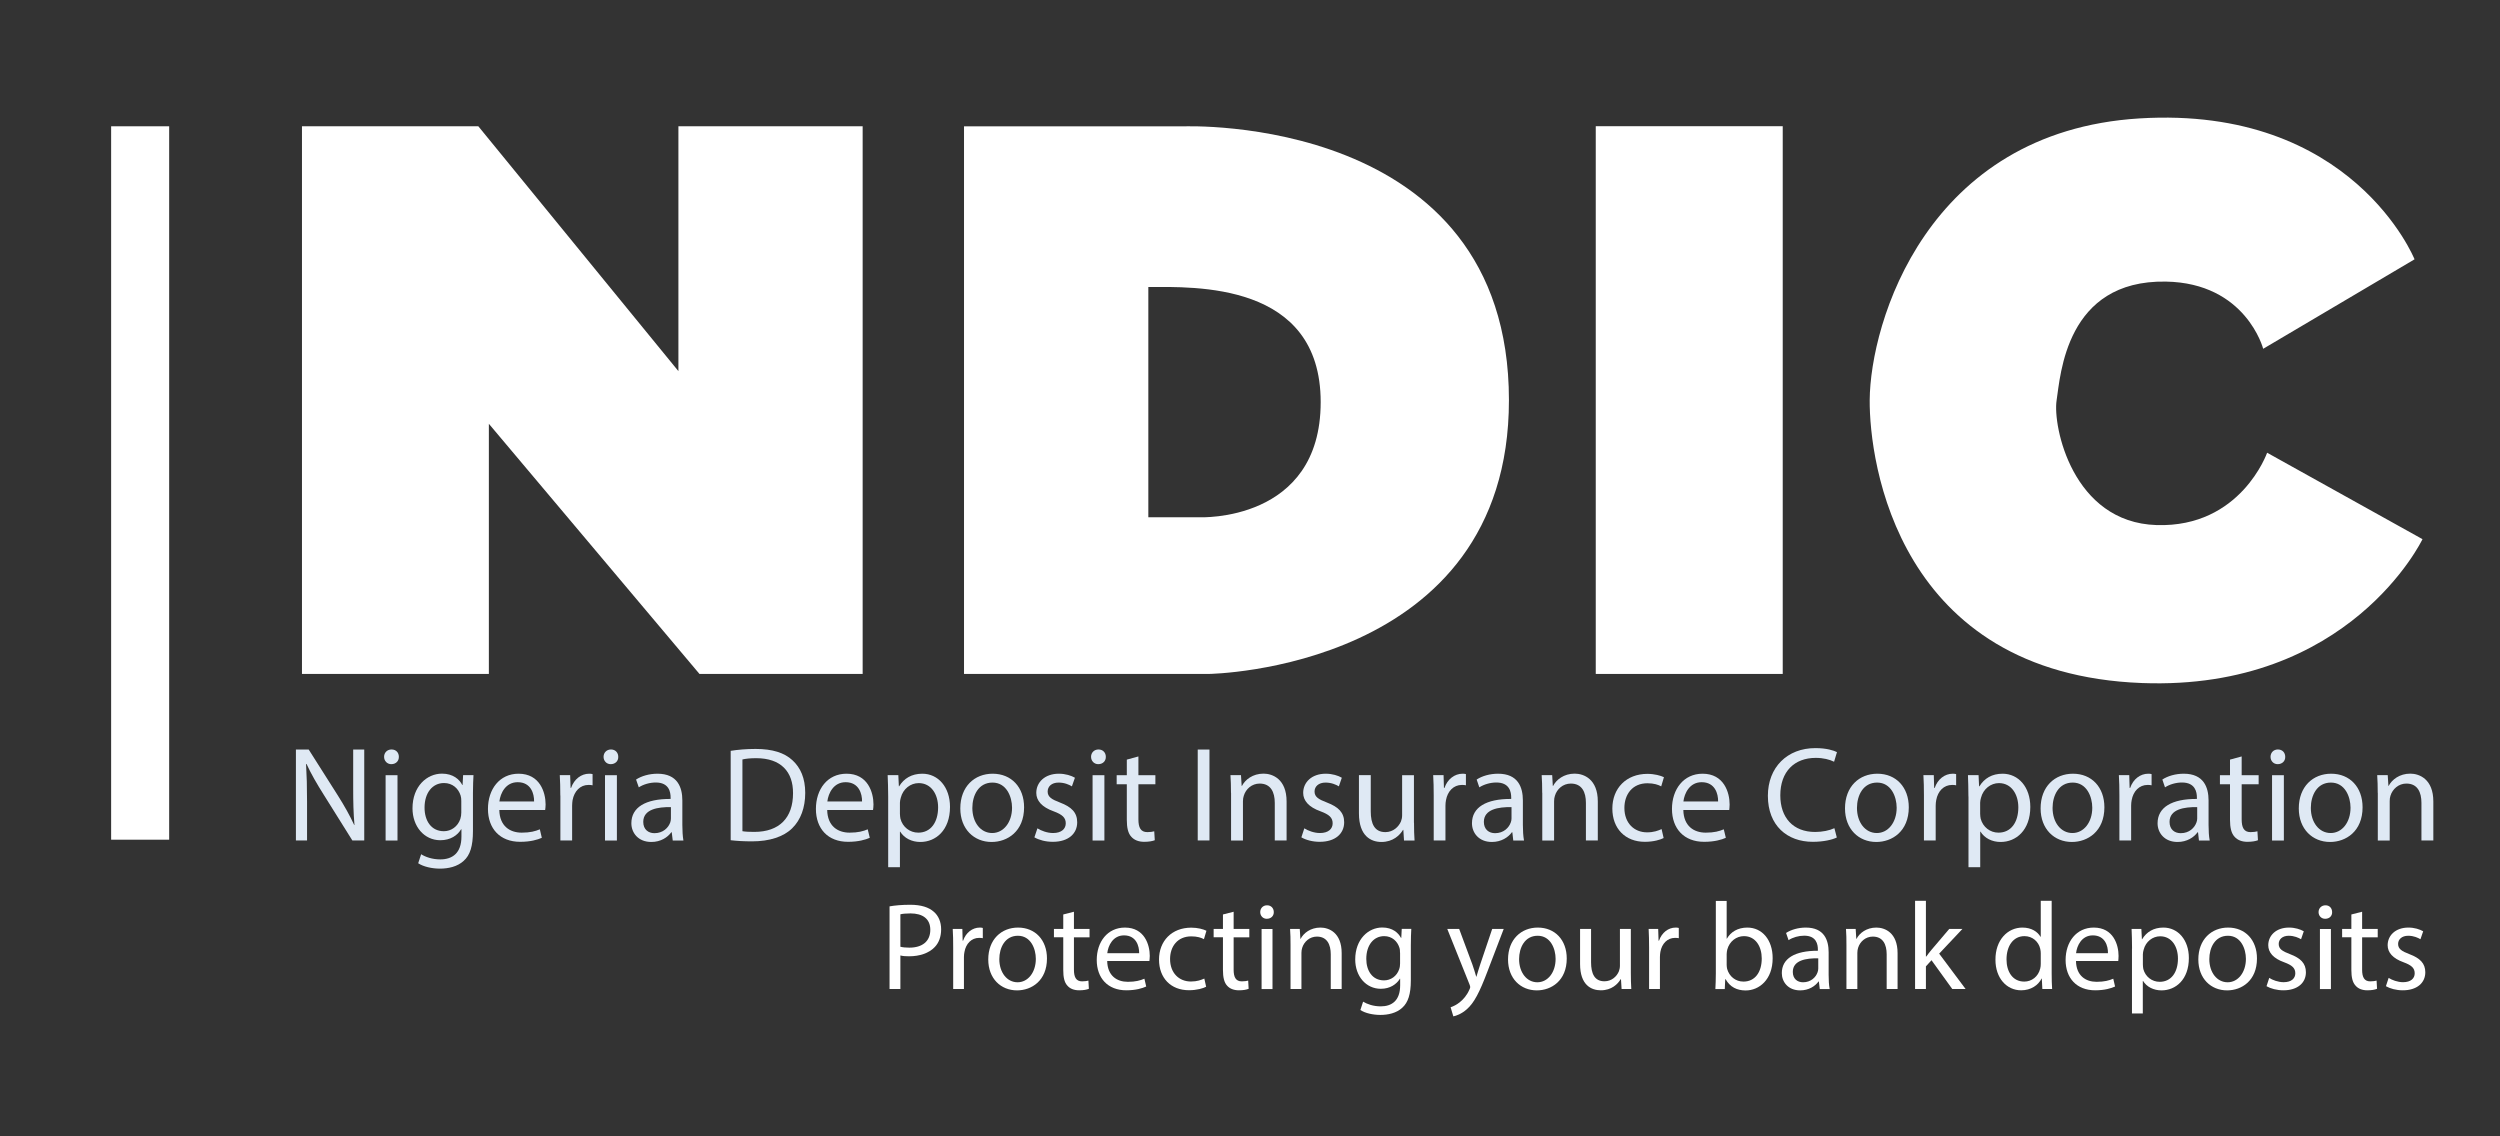 <svg width="33" height="15" viewBox="0 0 33 15" fill="none" xmlns="http://www.w3.org/2000/svg">
<rect x="0" y="0" width="33" height="15" fill="#333333" stroke="none"/>
<g clip-path="url(#clip0_811_90927)">
<path d="M15.626 1.668H12.725V8.896H15.956C15.956 8.896 19.918 8.844 19.918 5.282C19.918 1.494 15.626 1.668 15.626 1.668ZM15.835 6.828H15.158V3.788C15.765 3.788 17.433 3.718 17.433 5.308C17.433 6.898 15.835 6.828 15.835 6.828Z" fill="white"/>
<path d="M2.233 1.667H1.467V11.084H2.233V1.667Z" fill="white"/>
<path d="M3.986 1.667V8.896H6.453V5.594L9.233 8.896H11.387V1.667H8.955V4.899L6.314 1.667H3.986Z" fill="white"/>
<path d="M23.532 1.666H21.064V8.896H23.532V1.666Z" fill="white"/>
<path d="M29.874 4.604L31.872 3.423C31.872 3.423 31.056 1.39 28.241 1.563C25.426 1.737 24.687 4.268 24.68 5.281C24.674 6.098 25.047 8.894 28.273 9.016C31.021 9.121 31.977 7.117 31.977 7.117L29.926 5.976C29.926 5.976 29.579 6.966 28.467 6.931C27.355 6.897 27.095 5.622 27.147 5.286C27.199 4.951 27.268 3.695 28.589 3.717C29.648 3.735 29.874 4.604 29.874 4.604Z" fill="white"/>
<path d="M3.906 11.094V9.894H4.075L4.46 10.501C4.549 10.642 4.619 10.768 4.676 10.891L4.679 10.889C4.665 10.729 4.662 10.583 4.662 10.396V9.894H4.808V11.094H4.651L4.27 10.485C4.186 10.352 4.106 10.215 4.046 10.084L4.04 10.086C4.049 10.238 4.053 10.382 4.053 10.581V11.094H3.906Z" fill="#DFE9F4"/>
<path d="M5.265 9.99C5.266 10.044 5.227 10.087 5.165 10.087C5.11 10.087 5.07 10.044 5.07 9.99C5.07 9.935 5.111 9.893 5.168 9.893C5.228 9.893 5.265 9.935 5.265 9.99ZM5.09 11.095V10.233H5.247V11.095H5.09Z" fill="#DFE9F4"/>
<path d="M6.25 10.232C6.247 10.295 6.243 10.364 6.243 10.469V10.97C6.243 11.168 6.205 11.289 6.121 11.363C6.037 11.441 5.916 11.466 5.807 11.466C5.704 11.466 5.59 11.441 5.52 11.395L5.559 11.276C5.616 11.312 5.705 11.344 5.812 11.344C5.973 11.344 6.091 11.26 6.091 11.043V10.946H6.087C6.039 11.027 5.946 11.091 5.812 11.091C5.599 11.091 5.445 10.909 5.445 10.67C5.445 10.378 5.636 10.212 5.834 10.212C5.983 10.212 6.066 10.29 6.102 10.362H6.106L6.113 10.232H6.25V10.232ZM6.089 10.572C6.089 10.545 6.087 10.522 6.08 10.501C6.052 10.41 5.975 10.336 5.861 10.336C5.711 10.336 5.604 10.462 5.604 10.661C5.604 10.831 5.69 10.972 5.859 10.972C5.955 10.972 6.042 10.911 6.076 10.811C6.085 10.784 6.089 10.754 6.089 10.727V10.572Z" fill="#DFE9F4"/>
<path d="M6.591 10.692C6.595 10.904 6.73 10.991 6.887 10.991C6.999 10.991 7.067 10.972 7.126 10.947L7.152 11.059C7.097 11.084 7.003 11.112 6.866 11.112C6.6 11.112 6.441 10.938 6.441 10.678C6.441 10.418 6.594 10.213 6.845 10.213C7.127 10.213 7.202 10.46 7.202 10.619C7.202 10.651 7.198 10.676 7.196 10.692H6.591ZM7.05 10.579C7.052 10.479 7.01 10.325 6.833 10.325C6.674 10.325 6.605 10.471 6.592 10.579H7.05Z" fill="#DFE9F4"/>
<path d="M7.396 10.501C7.396 10.399 7.394 10.312 7.389 10.232H7.526L7.532 10.401H7.538C7.578 10.285 7.672 10.213 7.777 10.213C7.795 10.213 7.807 10.214 7.822 10.218V10.366C7.805 10.362 7.79 10.361 7.768 10.361C7.658 10.361 7.58 10.444 7.558 10.562C7.555 10.583 7.552 10.608 7.552 10.635V11.094H7.397V10.501H7.396Z" fill="#DFE9F4"/>
<path d="M8.161 9.99C8.163 10.044 8.123 10.087 8.061 10.087C8.006 10.087 7.967 10.044 7.967 9.99C7.967 9.935 8.008 9.893 8.065 9.893C8.123 9.893 8.161 9.935 8.161 9.99ZM7.986 11.095V10.233H8.143V11.095H7.986Z" fill="#DFE9F4"/>
<path d="M8.88 11.094L8.867 10.986H8.861C8.813 11.053 8.721 11.114 8.598 11.114C8.423 11.114 8.334 10.992 8.334 10.867C8.334 10.658 8.519 10.544 8.852 10.546V10.528C8.852 10.457 8.833 10.329 8.656 10.329C8.576 10.329 8.492 10.354 8.432 10.393L8.396 10.29C8.467 10.243 8.571 10.213 8.679 10.213C8.943 10.213 9.007 10.393 9.007 10.566V10.888C9.007 10.963 9.011 11.036 9.021 11.095H8.88V11.094ZM8.856 10.654C8.685 10.651 8.491 10.681 8.491 10.849C8.491 10.95 8.559 10.998 8.639 10.998C8.751 10.998 8.823 10.927 8.848 10.854C8.853 10.838 8.856 10.82 8.856 10.804V10.654Z" fill="#DFE9F4"/>
<path d="M9.645 9.911C9.739 9.896 9.851 9.886 9.974 9.886C10.197 9.886 10.355 9.937 10.46 10.035C10.567 10.133 10.629 10.272 10.629 10.466C10.629 10.662 10.569 10.823 10.457 10.933C10.344 11.045 10.159 11.106 9.926 11.106C9.816 11.106 9.723 11.1 9.645 11.091V9.911ZM9.8 10.972C9.839 10.979 9.896 10.981 9.957 10.981C10.288 10.981 10.468 10.795 10.468 10.471C10.47 10.188 10.309 10.008 9.982 10.008C9.901 10.008 9.841 10.015 9.8 10.025V10.972Z" fill="#DFE9F4"/>
<path d="M10.919 10.692C10.923 10.904 11.058 10.991 11.215 10.991C11.327 10.991 11.395 10.972 11.454 10.947L11.481 11.059C11.425 11.084 11.331 11.112 11.194 11.112C10.928 11.112 10.77 10.938 10.77 10.678C10.77 10.418 10.922 10.213 11.174 10.213C11.455 10.213 11.53 10.46 11.53 10.619C11.53 10.651 11.526 10.676 11.524 10.692H10.919ZM11.379 10.579C11.381 10.479 11.338 10.325 11.162 10.325C11.003 10.325 10.934 10.471 10.921 10.579H11.379Z" fill="#DFE9F4"/>
<path d="M11.724 10.513C11.724 10.403 11.72 10.314 11.717 10.232H11.858L11.865 10.38H11.868C11.932 10.275 12.034 10.213 12.175 10.213C12.383 10.213 12.54 10.389 12.54 10.651C12.54 10.961 12.351 11.114 12.148 11.114C12.034 11.114 11.935 11.063 11.883 10.978H11.879V11.447H11.724V10.513H11.724ZM11.879 10.743C11.879 10.767 11.883 10.788 11.886 10.807C11.914 10.916 12.009 10.991 12.121 10.991C12.286 10.991 12.383 10.855 12.383 10.657C12.383 10.485 12.292 10.337 12.127 10.337C12.019 10.337 11.92 10.413 11.89 10.531C11.885 10.55 11.879 10.573 11.879 10.595V10.743Z" fill="#DFE9F4"/>
<path d="M13.518 10.656C13.518 10.975 13.298 11.114 13.089 11.114C12.856 11.114 12.676 10.943 12.676 10.671C12.676 10.382 12.864 10.213 13.103 10.213C13.351 10.213 13.518 10.392 13.518 10.656ZM12.835 10.665C12.835 10.854 12.943 10.996 13.097 10.996C13.246 10.996 13.359 10.855 13.359 10.662C13.359 10.516 13.285 10.33 13.101 10.33C12.915 10.33 12.835 10.501 12.835 10.665Z" fill="#DFE9F4"/>
<path d="M13.694 10.934C13.74 10.964 13.822 10.996 13.9 10.996C14.014 10.996 14.068 10.939 14.068 10.868C14.068 10.793 14.023 10.752 13.907 10.709C13.753 10.654 13.679 10.569 13.679 10.466C13.679 10.327 13.791 10.213 13.977 10.213C14.064 10.213 14.141 10.238 14.189 10.266L14.149 10.38C14.115 10.359 14.053 10.33 13.973 10.33C13.88 10.33 13.829 10.383 13.829 10.448C13.829 10.519 13.88 10.551 13.993 10.594C14.143 10.651 14.219 10.725 14.219 10.854C14.219 11.005 14.102 11.112 13.897 11.112C13.802 11.112 13.715 11.088 13.654 11.053L13.694 10.934Z" fill="#DFE9F4"/>
<path d="M14.597 9.99C14.598 10.044 14.559 10.087 14.497 10.087C14.442 10.087 14.402 10.044 14.402 9.99C14.402 9.935 14.443 9.893 14.5 9.893C14.559 9.893 14.597 9.935 14.597 9.99ZM14.422 11.095V10.233H14.578V11.095H14.422Z" fill="#DFE9F4"/>
<path d="M15.027 9.985V10.233H15.251V10.352H15.027V10.816C15.027 10.924 15.057 10.984 15.145 10.984C15.186 10.984 15.216 10.979 15.236 10.973L15.243 11.091C15.213 11.103 15.164 11.112 15.104 11.112C15.03 11.112 14.972 11.089 14.934 11.046C14.89 11 14.874 10.924 14.874 10.822V10.352H14.74V10.233H14.874V10.027L15.027 9.985Z" fill="#DFE9F4"/>
<path d="M15.965 9.894V11.094H15.81V9.894H15.965Z" fill="#DFE9F4"/>
<path d="M16.249 10.465C16.249 10.376 16.247 10.303 16.242 10.232H16.381L16.39 10.374H16.394C16.436 10.292 16.536 10.212 16.679 10.212C16.798 10.212 16.983 10.284 16.983 10.579V11.094H16.827V10.597C16.827 10.458 16.775 10.343 16.628 10.343C16.524 10.343 16.444 10.416 16.418 10.504C16.411 10.523 16.407 10.55 16.407 10.577V11.095H16.25V10.465H16.249Z" fill="#DFE9F4"/>
<path d="M17.217 10.934C17.263 10.964 17.345 10.996 17.423 10.996C17.537 10.996 17.591 10.939 17.591 10.868C17.591 10.793 17.546 10.752 17.43 10.709C17.276 10.654 17.202 10.569 17.202 10.466C17.202 10.327 17.314 10.213 17.5 10.213C17.587 10.213 17.664 10.238 17.712 10.266L17.673 10.38C17.639 10.359 17.576 10.33 17.497 10.33C17.404 10.33 17.352 10.383 17.352 10.448C17.352 10.519 17.404 10.551 17.517 10.594C17.666 10.651 17.743 10.725 17.743 10.854C17.743 11.005 17.625 11.112 17.42 11.112C17.326 11.112 17.238 11.088 17.178 11.053L17.217 10.934Z" fill="#DFE9F4"/>
<path d="M18.665 10.86C18.665 10.948 18.667 11.027 18.672 11.095H18.533L18.524 10.954H18.52C18.479 11.023 18.389 11.114 18.235 11.114C18.1 11.114 17.938 11.039 17.938 10.736V10.232H18.094V10.71C18.094 10.874 18.144 10.984 18.287 10.984C18.392 10.984 18.464 10.911 18.493 10.842C18.502 10.819 18.508 10.791 18.508 10.762V10.233H18.664V10.86H18.665Z" fill="#DFE9F4"/>
<path d="M18.925 10.501C18.925 10.399 18.923 10.312 18.918 10.232H19.055L19.06 10.401H19.067C19.106 10.285 19.201 10.213 19.306 10.213C19.323 10.213 19.336 10.214 19.35 10.218V10.366C19.334 10.362 19.318 10.361 19.297 10.361C19.187 10.361 19.108 10.444 19.087 10.562C19.083 10.583 19.08 10.608 19.08 10.635V11.094H18.925V10.501H18.925Z" fill="#DFE9F4"/>
<path d="M19.975 11.094L19.963 10.986H19.957C19.909 11.053 19.816 11.114 19.693 11.114C19.519 11.114 19.43 10.992 19.43 10.867C19.43 10.658 19.615 10.544 19.948 10.546V10.528C19.948 10.457 19.928 10.329 19.752 10.329C19.672 10.329 19.588 10.354 19.527 10.393L19.492 10.29C19.563 10.243 19.666 10.213 19.775 10.213C20.039 10.213 20.102 10.393 20.102 10.566V10.888C20.102 10.963 20.106 11.036 20.117 11.095H19.975V11.094ZM19.952 10.654C19.781 10.651 19.587 10.681 19.587 10.849C19.587 10.95 19.655 10.998 19.735 10.998C19.847 10.998 19.918 10.927 19.943 10.854C19.949 10.838 19.952 10.82 19.952 10.804V10.654Z" fill="#DFE9F4"/>
<path d="M20.357 10.465C20.357 10.376 20.355 10.303 20.35 10.232H20.489L20.497 10.374H20.501C20.544 10.292 20.643 10.212 20.786 10.212C20.906 10.212 21.091 10.284 21.091 10.579V11.094H20.934V10.597C20.934 10.458 20.883 10.343 20.735 10.343C20.631 10.343 20.551 10.416 20.525 10.504C20.518 10.523 20.514 10.55 20.514 10.577V11.095H20.358V10.465H20.357Z" fill="#DFE9F4"/>
<path d="M21.96 11.062C21.919 11.084 21.828 11.112 21.712 11.112C21.452 11.112 21.283 10.936 21.283 10.673C21.283 10.407 21.465 10.215 21.746 10.215C21.839 10.215 21.921 10.238 21.964 10.259L21.928 10.38C21.89 10.359 21.831 10.339 21.746 10.339C21.548 10.339 21.442 10.485 21.442 10.665C21.442 10.864 21.57 10.987 21.741 10.987C21.83 10.987 21.889 10.964 21.933 10.944L21.96 11.062Z" fill="#DFE9F4"/>
<path d="M22.22 10.692C22.224 10.904 22.359 10.991 22.516 10.991C22.628 10.991 22.695 10.972 22.754 10.947L22.781 11.059C22.726 11.084 22.632 11.112 22.494 11.112C22.229 11.112 22.07 10.938 22.07 10.678C22.07 10.418 22.224 10.213 22.474 10.213C22.756 10.213 22.831 10.46 22.831 10.619C22.831 10.651 22.827 10.676 22.826 10.692H22.22ZM22.679 10.579C22.681 10.479 22.639 10.325 22.462 10.325C22.303 10.325 22.234 10.471 22.221 10.579H22.679Z" fill="#DFE9F4"/>
<path d="M24.246 11.055C24.189 11.083 24.075 11.112 23.929 11.112C23.591 11.112 23.336 10.898 23.336 10.505C23.336 10.129 23.591 9.875 23.963 9.875C24.113 9.875 24.207 9.907 24.248 9.928L24.21 10.055C24.152 10.026 24.068 10.004 23.968 10.004C23.687 10.004 23.5 10.184 23.5 10.499C23.5 10.793 23.669 10.982 23.96 10.982C24.055 10.982 24.151 10.962 24.214 10.932L24.246 11.055Z" fill="#DFE9F4"/>
<path d="M25.196 10.656C25.196 10.975 24.975 11.114 24.767 11.114C24.534 11.114 24.354 10.943 24.354 10.671C24.354 10.382 24.542 10.213 24.781 10.213C25.029 10.213 25.196 10.392 25.196 10.656ZM24.512 10.665C24.512 10.854 24.62 10.996 24.774 10.996C24.924 10.996 25.036 10.855 25.036 10.662C25.036 10.516 24.962 10.33 24.778 10.33C24.592 10.33 24.512 10.501 24.512 10.665Z" fill="#DFE9F4"/>
<path d="M25.396 10.501C25.396 10.399 25.394 10.312 25.389 10.232H25.526L25.531 10.401H25.538C25.577 10.285 25.671 10.213 25.776 10.213C25.794 10.213 25.806 10.214 25.821 10.218V10.366C25.805 10.362 25.789 10.361 25.768 10.361C25.657 10.361 25.579 10.444 25.558 10.562C25.554 10.583 25.551 10.608 25.551 10.635V11.094H25.396V10.501H25.396Z" fill="#DFE9F4"/>
<path d="M25.983 10.513C25.983 10.403 25.98 10.314 25.977 10.232H26.117L26.124 10.38H26.128C26.192 10.275 26.294 10.213 26.434 10.213C26.643 10.213 26.8 10.389 26.8 10.651C26.8 10.961 26.611 11.114 26.408 11.114C26.294 11.114 26.195 11.063 26.143 10.978H26.139V11.447H25.984V10.513H25.983ZM26.138 10.743C26.138 10.767 26.142 10.788 26.145 10.807C26.174 10.916 26.268 10.991 26.38 10.991C26.545 10.991 26.642 10.855 26.642 10.657C26.642 10.485 26.551 10.337 26.386 10.337C26.279 10.337 26.179 10.413 26.149 10.531C26.144 10.55 26.138 10.573 26.138 10.595V10.743Z" fill="#DFE9F4"/>
<path d="M27.778 10.656C27.778 10.975 27.557 11.114 27.349 11.114C27.116 11.114 26.936 10.943 26.936 10.671C26.936 10.382 27.124 10.213 27.363 10.213C27.611 10.213 27.778 10.392 27.778 10.656ZM27.094 10.665C27.094 10.854 27.202 10.996 27.356 10.996C27.506 10.996 27.618 10.855 27.618 10.662C27.618 10.516 27.544 10.33 27.36 10.33C27.174 10.33 27.094 10.501 27.094 10.665Z" fill="#DFE9F4"/>
<path d="M27.976 10.501C27.976 10.399 27.974 10.312 27.969 10.232H28.106L28.111 10.401H28.118C28.157 10.285 28.251 10.213 28.357 10.213C28.374 10.213 28.387 10.214 28.401 10.218V10.366C28.385 10.362 28.369 10.361 28.348 10.361C28.238 10.361 28.159 10.444 28.138 10.562C28.134 10.583 28.131 10.608 28.131 10.635V11.094H27.976V10.501H27.976Z" fill="#DFE9F4"/>
<path d="M29.026 11.094L29.014 10.986H29.008C28.96 11.053 28.867 11.114 28.744 11.114C28.569 11.114 28.48 10.992 28.48 10.867C28.48 10.658 28.666 10.544 28.999 10.546V10.528C28.999 10.457 28.979 10.329 28.802 10.329C28.722 10.329 28.638 10.354 28.578 10.393L28.543 10.29C28.614 10.243 28.717 10.213 28.826 10.213C29.089 10.213 29.153 10.393 29.153 10.566V10.888C29.153 10.963 29.157 11.036 29.168 11.095H29.026V11.094ZM29.003 10.654C28.832 10.651 28.638 10.681 28.638 10.849C28.638 10.95 28.705 10.998 28.786 10.998C28.898 10.998 28.969 10.927 28.994 10.854C29 10.838 29.003 10.82 29.003 10.804V10.654Z" fill="#DFE9F4"/>
<path d="M29.59 9.985V10.233H29.814V10.352H29.59V10.816C29.59 10.924 29.62 10.984 29.707 10.984C29.748 10.984 29.779 10.979 29.798 10.973L29.805 11.091C29.775 11.103 29.727 11.112 29.666 11.112C29.593 11.112 29.535 11.089 29.497 11.046C29.453 11 29.436 10.924 29.436 10.822V10.352H29.303V10.233H29.436V10.027L29.59 9.985Z" fill="#DFE9F4"/>
<path d="M30.165 9.99C30.167 10.044 30.127 10.087 30.065 10.087C30.01 10.087 29.971 10.044 29.971 9.99C29.971 9.935 30.011 9.893 30.068 9.893C30.128 9.893 30.165 9.935 30.165 9.99ZM29.991 11.095V10.233H30.147V11.095H29.991Z" fill="#DFE9F4"/>
<path d="M31.186 10.656C31.186 10.975 30.965 11.114 30.757 11.114C30.524 11.114 30.344 10.943 30.344 10.671C30.344 10.382 30.532 10.213 30.771 10.213C31.019 10.213 31.186 10.392 31.186 10.656ZM30.503 10.665C30.503 10.854 30.611 10.996 30.765 10.996C30.915 10.996 31.027 10.855 31.027 10.662C31.027 10.516 30.953 10.33 30.768 10.33C30.583 10.33 30.503 10.501 30.503 10.665Z" fill="#DFE9F4"/>
<path d="M31.386 10.465C31.386 10.376 31.384 10.303 31.379 10.232H31.518L31.527 10.374H31.53C31.573 10.292 31.673 10.212 31.816 10.212C31.935 10.212 32.12 10.284 32.12 10.579V11.094H31.963V10.597C31.963 10.458 31.912 10.343 31.764 10.343C31.661 10.343 31.581 10.416 31.554 10.504C31.547 10.523 31.544 10.55 31.544 10.577V11.095H31.387V10.465H31.386Z" fill="#DFE9F4"/>
<path d="M11.742 11.964C11.811 11.952 11.901 11.943 12.016 11.943C12.157 11.943 12.26 11.976 12.326 12.035C12.387 12.087 12.423 12.168 12.423 12.266C12.423 12.366 12.393 12.445 12.338 12.502C12.262 12.582 12.139 12.623 12 12.623C11.957 12.623 11.918 12.621 11.885 12.612V13.055H11.742V11.964ZM11.885 12.497C11.916 12.505 11.955 12.509 12.003 12.509C12.175 12.509 12.28 12.425 12.28 12.273C12.28 12.127 12.177 12.057 12.019 12.057C11.957 12.057 11.909 12.062 11.885 12.069V12.497Z" fill="white"/>
<path d="M12.582 12.509C12.582 12.416 12.581 12.336 12.576 12.262H12.703L12.707 12.417H12.713C12.749 12.311 12.836 12.244 12.933 12.244C12.949 12.244 12.961 12.245 12.973 12.249V12.384C12.959 12.381 12.944 12.38 12.924 12.38C12.823 12.38 12.75 12.457 12.731 12.565C12.727 12.584 12.724 12.607 12.724 12.632V13.055H12.582V12.509H12.582Z" fill="white"/>
<path d="M13.82 12.652C13.82 12.945 13.617 13.073 13.425 13.073C13.21 13.073 13.045 12.916 13.045 12.665C13.045 12.4 13.219 12.244 13.438 12.244C13.666 12.244 13.82 12.409 13.82 12.652ZM13.191 12.661C13.191 12.835 13.291 12.966 13.432 12.966C13.569 12.966 13.673 12.836 13.673 12.657C13.673 12.523 13.606 12.352 13.436 12.352C13.266 12.352 13.191 12.509 13.191 12.661Z" fill="white"/>
<path d="M14.176 12.035V12.262H14.382V12.373H14.176V12.8C14.176 12.898 14.204 12.954 14.284 12.954C14.321 12.954 14.349 12.949 14.367 12.944L14.373 13.052C14.345 13.064 14.302 13.072 14.245 13.072C14.178 13.072 14.124 13.051 14.09 13.011C14.049 12.968 14.035 12.898 14.035 12.804V12.372H13.912V12.262H14.035V12.071L14.176 12.035Z" fill="white"/>
<path d="M14.615 12.684C14.618 12.88 14.743 12.96 14.887 12.96C14.99 12.96 15.052 12.942 15.106 12.919L15.13 13.022C15.08 13.045 14.993 13.072 14.867 13.072C14.623 13.072 14.477 12.911 14.477 12.672C14.477 12.433 14.618 12.244 14.849 12.244C15.108 12.244 15.177 12.472 15.177 12.618C15.177 12.648 15.173 12.67 15.172 12.685H14.615V12.684ZM15.037 12.582C15.038 12.489 14.999 12.347 14.837 12.347C14.691 12.347 14.627 12.482 14.616 12.582H15.037Z" fill="white"/>
<path d="M15.921 13.025C15.884 13.045 15.801 13.071 15.694 13.071C15.454 13.071 15.299 12.909 15.299 12.666C15.299 12.422 15.466 12.245 15.725 12.245C15.81 12.245 15.886 12.266 15.925 12.286L15.892 12.397C15.857 12.378 15.804 12.36 15.725 12.36C15.543 12.36 15.445 12.494 15.445 12.659C15.445 12.843 15.563 12.956 15.72 12.956C15.802 12.956 15.856 12.935 15.897 12.917L15.921 13.025Z" fill="white"/>
<path d="M16.284 12.035V12.262H16.491V12.373H16.284V12.8C16.284 12.898 16.312 12.954 16.392 12.954C16.43 12.954 16.458 12.949 16.476 12.944L16.482 13.052C16.454 13.064 16.41 13.072 16.354 13.072C16.287 13.072 16.233 13.051 16.198 13.011C16.158 12.968 16.143 12.898 16.143 12.804V12.372H16.02V12.262H16.143V12.071L16.284 12.035Z" fill="white"/>
<path d="M16.814 12.04C16.815 12.089 16.779 12.128 16.721 12.128C16.671 12.128 16.635 12.089 16.635 12.04C16.635 11.989 16.672 11.95 16.724 11.95C16.779 11.949 16.814 11.989 16.814 12.04ZM16.653 13.056V12.263H16.797V13.056H16.653Z" fill="white"/>
<path d="M17.035 12.476C17.035 12.395 17.034 12.327 17.029 12.262H17.157L17.165 12.393H17.168C17.207 12.317 17.299 12.244 17.43 12.244C17.54 12.244 17.71 12.309 17.71 12.581V13.055H17.566V12.597C17.566 12.469 17.518 12.363 17.383 12.363C17.288 12.363 17.214 12.43 17.189 12.511C17.183 12.529 17.179 12.554 17.179 12.578V13.055H17.035V12.476H17.035Z" fill="white"/>
<path d="M18.629 12.262C18.626 12.319 18.623 12.383 18.623 12.48V12.94C18.623 13.122 18.587 13.233 18.51 13.302C18.433 13.374 18.321 13.397 18.221 13.397C18.126 13.397 18.021 13.375 17.957 13.332L17.993 13.222C18.046 13.254 18.127 13.284 18.226 13.284C18.373 13.284 18.482 13.207 18.482 13.007V12.919H18.479C18.434 12.992 18.349 13.052 18.227 13.052C18.03 13.052 17.889 12.885 17.889 12.665C17.889 12.396 18.064 12.243 18.246 12.243C18.383 12.243 18.459 12.315 18.493 12.38H18.497L18.503 12.261H18.629V12.262ZM18.48 12.575C18.48 12.551 18.479 12.529 18.472 12.509C18.446 12.426 18.376 12.357 18.271 12.357C18.134 12.357 18.035 12.473 18.035 12.657C18.035 12.812 18.114 12.941 18.269 12.941C18.358 12.941 18.438 12.886 18.469 12.794C18.478 12.769 18.481 12.742 18.481 12.717V12.575H18.48Z" fill="white"/>
<path d="M19.261 12.262L19.435 12.73C19.453 12.782 19.473 12.845 19.486 12.892H19.489C19.504 12.845 19.52 12.784 19.54 12.727L19.697 12.262H19.849L19.633 12.827C19.53 13.098 19.459 13.238 19.361 13.323C19.291 13.385 19.22 13.409 19.184 13.416L19.148 13.296C19.184 13.284 19.232 13.261 19.274 13.225C19.313 13.194 19.363 13.139 19.395 13.065C19.402 13.05 19.407 13.038 19.407 13.03C19.407 13.022 19.404 13.011 19.397 12.993L19.104 12.262H19.261V12.262Z" fill="white"/>
<path d="M20.681 12.652C20.681 12.945 20.478 13.073 20.286 13.073C20.072 13.073 19.906 12.916 19.906 12.665C19.906 12.4 20.08 12.244 20.299 12.244C20.527 12.244 20.681 12.409 20.681 12.652ZM20.052 12.661C20.052 12.835 20.152 12.966 20.293 12.966C20.431 12.966 20.534 12.836 20.534 12.657C20.534 12.523 20.467 12.352 20.297 12.352C20.127 12.352 20.052 12.509 20.052 12.661Z" fill="white"/>
<path d="M21.527 12.838C21.527 12.92 21.529 12.992 21.533 13.055H21.405L21.397 12.925H21.393C21.356 12.989 21.273 13.072 21.131 13.072C21.006 13.072 20.857 13.004 20.857 12.725V12.262H21.002V12.701C21.002 12.852 21.048 12.953 21.179 12.953C21.276 12.953 21.343 12.886 21.369 12.822C21.377 12.801 21.383 12.774 21.383 12.749V12.262H21.527V12.838Z" fill="white"/>
<path d="M21.768 12.509C21.768 12.416 21.766 12.336 21.762 12.262H21.888L21.893 12.417H21.899C21.935 12.311 22.022 12.244 22.118 12.244C22.135 12.244 22.146 12.245 22.16 12.249V12.384C22.145 12.381 22.13 12.38 22.11 12.38C22.009 12.38 21.936 12.457 21.917 12.565C21.914 12.584 21.911 12.607 21.911 12.632V13.055H21.768V12.509Z" fill="white"/>
<path d="M22.643 13.055C22.646 13.001 22.649 12.921 22.649 12.851V11.892H22.792V12.39H22.795C22.846 12.302 22.938 12.244 23.065 12.244C23.261 12.244 23.4 12.408 23.399 12.649C23.399 12.932 23.22 13.074 23.043 13.074C22.928 13.074 22.836 13.029 22.778 12.925H22.773L22.767 13.056H22.643V13.055ZM22.792 12.737C22.792 12.755 22.795 12.773 22.798 12.789C22.826 12.889 22.909 12.957 23.014 12.957C23.165 12.957 23.255 12.834 23.255 12.652C23.255 12.493 23.173 12.357 23.02 12.357C22.921 12.357 22.829 12.425 22.8 12.534C22.797 12.551 22.792 12.57 22.792 12.594V12.737H22.792Z" fill="white"/>
<path d="M24.021 13.055L24.009 12.955H24.005C23.96 13.018 23.875 13.073 23.762 13.073C23.602 13.073 23.52 12.96 23.52 12.845C23.52 12.653 23.69 12.549 23.996 12.55V12.534C23.996 12.468 23.978 12.351 23.816 12.351C23.742 12.351 23.665 12.373 23.609 12.41L23.576 12.315C23.642 12.272 23.737 12.244 23.837 12.244C24.08 12.244 24.138 12.41 24.138 12.569V12.866C24.138 12.934 24.141 13.001 24.152 13.056H24.021V13.055ZM24 12.65C23.843 12.647 23.665 12.674 23.665 12.829C23.665 12.922 23.727 12.966 23.8 12.966C23.903 12.966 23.969 12.901 23.992 12.834C23.997 12.819 24.001 12.802 24.001 12.787V12.65H24Z" fill="white"/>
<path d="M24.373 12.476C24.373 12.395 24.372 12.327 24.367 12.262H24.495L24.503 12.393H24.506C24.545 12.317 24.637 12.244 24.768 12.244C24.878 12.244 25.048 12.309 25.048 12.581V13.055H24.904V12.597C24.904 12.469 24.856 12.363 24.721 12.363C24.625 12.363 24.552 12.43 24.527 12.511C24.521 12.529 24.517 12.554 24.517 12.578V13.055H24.373V12.476H24.373Z" fill="white"/>
<path d="M25.424 12.626H25.427C25.446 12.598 25.474 12.564 25.497 12.536L25.73 12.262H25.904L25.597 12.588L25.946 13.055H25.77L25.496 12.675L25.422 12.756V13.055H25.279V11.891H25.422V12.626H25.424Z" fill="white"/>
<path d="M27.082 11.892V12.85C27.082 12.92 27.084 13.001 27.088 13.055H26.959L26.952 12.917H26.949C26.905 13.005 26.808 13.072 26.679 13.072C26.487 13.072 26.34 12.91 26.34 12.67C26.338 12.406 26.502 12.244 26.696 12.244C26.817 12.244 26.898 12.301 26.934 12.365H26.938V11.891H27.082V11.892ZM26.938 12.585C26.938 12.567 26.936 12.542 26.931 12.524C26.91 12.432 26.831 12.357 26.723 12.357C26.574 12.357 26.486 12.488 26.486 12.664C26.486 12.824 26.565 12.957 26.72 12.957C26.817 12.957 26.905 12.893 26.931 12.784C26.936 12.765 26.938 12.745 26.938 12.722V12.585Z" fill="white"/>
<path d="M27.403 12.684C27.406 12.88 27.531 12.96 27.675 12.96C27.778 12.96 27.841 12.942 27.895 12.919L27.919 13.022C27.869 13.045 27.782 13.072 27.656 13.072C27.412 13.072 27.266 12.911 27.266 12.672C27.266 12.433 27.407 12.244 27.638 12.244C27.897 12.244 27.965 12.472 27.965 12.618C27.965 12.648 27.962 12.67 27.961 12.685H27.403V12.684ZM27.825 12.582C27.827 12.489 27.788 12.347 27.625 12.347C27.479 12.347 27.415 12.482 27.404 12.582H27.825Z" fill="white"/>
<path d="M28.143 12.521C28.143 12.419 28.14 12.338 28.137 12.262H28.266L28.273 12.398H28.276C28.335 12.301 28.428 12.244 28.557 12.244C28.749 12.244 28.893 12.406 28.893 12.646C28.893 12.931 28.719 13.073 28.532 13.073C28.428 13.073 28.336 13.027 28.288 12.948H28.285V13.378H28.142V12.521H28.143ZM28.286 12.732C28.286 12.753 28.289 12.774 28.292 12.792C28.319 12.892 28.405 12.96 28.508 12.96C28.66 12.96 28.749 12.835 28.749 12.653C28.749 12.494 28.666 12.359 28.514 12.359C28.415 12.359 28.323 12.429 28.296 12.537C28.291 12.555 28.286 12.576 28.286 12.597V12.732Z" fill="white"/>
<path d="M29.792 12.652C29.792 12.945 29.59 13.073 29.398 13.073C29.183 13.073 29.018 12.916 29.018 12.665C29.018 12.4 29.192 12.244 29.411 12.244C29.639 12.244 29.792 12.409 29.792 12.652ZM29.163 12.661C29.163 12.835 29.263 12.966 29.405 12.966C29.542 12.966 29.646 12.836 29.646 12.657C29.646 12.523 29.579 12.352 29.409 12.352C29.238 12.352 29.163 12.509 29.163 12.661Z" fill="white"/>
<path d="M29.954 12.908C29.996 12.936 30.072 12.965 30.144 12.965C30.249 12.965 30.298 12.913 30.298 12.848C30.298 12.779 30.257 12.741 30.151 12.702C30.008 12.651 29.941 12.572 29.941 12.477C29.941 12.349 30.044 12.244 30.215 12.244C30.295 12.244 30.365 12.267 30.41 12.293L30.374 12.398C30.342 12.379 30.285 12.352 30.211 12.352C30.126 12.352 30.079 12.401 30.079 12.46C30.079 12.526 30.126 12.556 30.229 12.595C30.367 12.647 30.438 12.716 30.438 12.834C30.438 12.973 30.329 13.072 30.141 13.072C30.055 13.072 29.974 13.05 29.918 13.018L29.954 12.908Z" fill="white"/>
<path d="M30.784 12.04C30.786 12.089 30.75 12.128 30.692 12.128C30.641 12.128 30.605 12.089 30.605 12.04C30.605 11.989 30.643 11.95 30.696 11.95C30.75 11.949 30.784 11.989 30.784 12.04ZM30.623 13.056V12.263H30.768V13.056H30.623Z" fill="white"/>
<path d="M31.18 12.035V12.262H31.386V12.373H31.18V12.8C31.18 12.898 31.208 12.954 31.287 12.954C31.325 12.954 31.353 12.949 31.371 12.944L31.377 13.052C31.349 13.064 31.305 13.072 31.249 13.072C31.182 13.072 31.128 13.051 31.094 13.011C31.053 12.968 31.038 12.898 31.038 12.804V12.372H30.916V12.262H31.038V12.071L31.18 12.035Z" fill="white"/>
<path d="M31.53 12.908C31.573 12.936 31.648 12.965 31.72 12.965C31.825 12.965 31.874 12.913 31.874 12.848C31.874 12.779 31.833 12.741 31.727 12.702C31.584 12.651 31.517 12.572 31.517 12.477C31.517 12.349 31.62 12.244 31.791 12.244C31.871 12.244 31.941 12.267 31.986 12.293L31.95 12.398C31.919 12.379 31.862 12.352 31.788 12.352C31.703 12.352 31.655 12.401 31.655 12.46C31.655 12.526 31.703 12.556 31.805 12.595C31.943 12.647 32.014 12.716 32.014 12.834C32.014 12.973 31.905 13.072 31.717 13.072C31.631 13.072 31.55 13.05 31.494 13.018L31.53 12.908Z" fill="white"/>
</g>
<defs>
<clipPath id="clip0_811_90927">
<rect width="32" height="14.041" fill="white" transform="translate(0.717 0.479)"/>
</clipPath>
</defs>
</svg>
